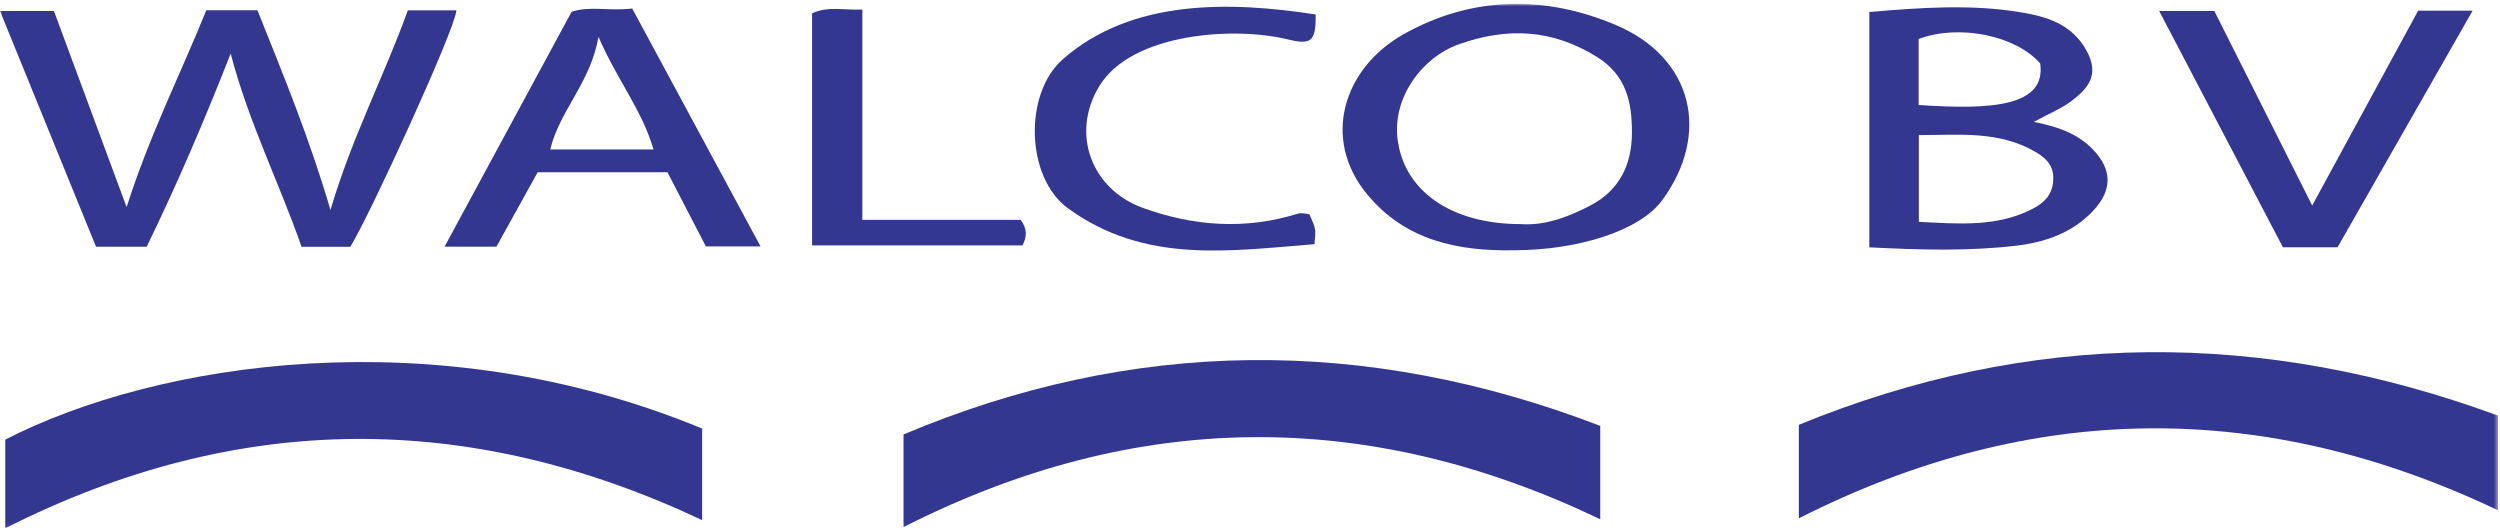 <?xml version="1.0" encoding="UTF-8"?>
<svg width="601px" height="127px" viewBox="0 0 601 127" version="1.1" xmlns="http://www.w3.org/2000/svg" xmlns:xlink="http://www.w3.org/1999/xlink">
    <!-- Generator: Sketch 52.6 (67491) - http://www.bohemiancoding.com/sketch -->
    <title>Walco_BV_Logo</title>
    <desc>Created with Sketch.</desc>
    <defs>
        <polygon id="path-1" points="0 0.932 600.526 0.932 600.526 126.94 0 126.94"></polygon>
    </defs>
    <g id="Walco_BV_Logo" stroke="none" stroke-width="1" fill="none" fill-rule="evenodd">
        <g id="Group-7">
            <mask id="mask-2" fill="white">
                <use xlink:href="#path-1"></use>
            </mask>
            <g id="Clip-2"></g>
            <path d="M217.21,126.71 C217.21,119.664 217.21,112.696 217.21,104.437 C272.289,81.248 328.143,80.667 384.7,102.381 C384.7,109.855 384.7,117.179 384.7,124.827 C328.716,98.031 273.006,98.385 217.21,126.71" id="Fill-1" fill="#33378F" mask="url(#mask-2)"></path>
            <path d="M1.262,127 C1.262,119.762 1.262,112.802 1.262,105.683 C37.428,87.093 104.409,76.393 168.795,103.025 C168.795,110.129 168.795,117.328 168.795,125.042 C112.769,98.625 57.057,98.767 1.262,127" id="Fill-3" fill="#33378F" mask="url(#mask-2)"></path>
            <path d="M600.527,99.915 C600.527,107.343 600.527,114.688 600.527,122.676 C544.436,95.996 488.562,96.19 432.444,124.602 C432.444,120.531 432.444,116.993 432.444,113.454 C432.444,109.861 432.444,106.268 432.444,102.126 C488.192,79.266 544.008,79.174 600.527,99.915" id="Fill-4" fill="#33378F" mask="url(#mask-2)"></path>
            <path d="M79.447,50.492 C84.523,33.211 92.312,18.373 98.05,2.486 C101.996,2.486 105.851,2.486 109.719,2.486 C109.486,6.946 88.641,52.292 84.205,59.338 C80.297,59.333 76.391,59.333 72.496,59.333 C67.137,43.962 59.831,29.556 55.453,12.882 C48.992,29.329 42.548,44.339 35.271,59.318 C31.48,59.318 27.438,59.318 23.09,59.318 C15.472,40.62 7.852,21.92 0,2.647 C4.57,2.647 8.551,2.647 12.966,2.647 C18.471,17.502 24.08,32.641 30.437,49.797 C36.02,32.31 43.403,17.806 49.594,2.466 C53.44,2.466 57.497,2.466 61.889,2.466 C68.028,17.829 74.369,33.127 79.447,50.492" id="Fill-5" fill="#33378F" mask="url(#mask-2)"></path>
            <path d="M365.705,53.876 C371.242,54.291 377.091,52.19 382.545,49.28 C389.311,45.672 392.294,39.587 392.317,31.95 C392.338,24.561 390.977,18.114 383.956,13.721 C373.271,7.036 362.43,6.478 350.73,10.64 C341.641,13.874 334.872,23.542 335.942,33.162 C337.343,45.754 348.721,53.91 365.705,53.876 Z M364.079,60.168 C350.529,60.407 337.974,57.886 328.748,46.821 C317.553,33.393 322.971,16.387 337.365,8.263 C353.843,-1.038 371.556,-1.15 388.452,6.014 C407.219,13.973 411.193,32.365 399.567,48.16 C394.123,55.555 379.284,60.112 364.079,60.168 Z" id="Fill-6" fill="#33378F" mask="url(#mask-2)"></path>
        </g>
        <path d="M461.244,25.236 C478.746,26.442 491.917,25.619 490.468,15.265 C484.601,8.509 470.928,5.728 461.244,9.377 C461.244,14.525 461.244,19.707 461.244,25.236 Z M461.296,53.334 C470.815,53.789 480.107,54.692 488.848,50.087 C491.5,48.69 493.304,46.786 493.579,43.644 C493.868,40.325 492.398,38.349 489.541,36.645 C480.649,31.343 471.034,32.487 461.296,32.474 C461.296,39.62 461.296,46.264 461.296,53.334 Z M449.383,2.885 C461.679,1.83 473.827,0.955 485.835,2.96 C491.964,3.984 498.065,5.705 501.632,12.23 C504.796,18.016 501.963,21.261 498.002,24.267 C495.56,26.12 492.605,27.299 488.92,29.303 C495.225,30.547 500.265,32.425 503.997,36.894 C508.179,41.904 507.09,46.521 503.143,50.721 C498.159,56.025 491.59,58.28 484.512,59.09 C472.92,60.415 461.315,60.075 449.383,59.457 C449.383,40.586 449.383,21.987 449.383,2.885 Z" id="Fill-8" fill="#33378F"></path>
        <path d="M157.109,35.929 C154.309,26.37 148.3,19.115 143.871,8.851 C141.984,19.884 134.528,26.549 132.284,35.929 C140.947,35.929 148.934,35.929 157.109,35.929 Z M151.979,2.04 C162.294,21.158 172.425,39.935 182.835,59.231 C177.661,59.231 173.519,59.231 169.694,59.231 C166.528,53.125 163.557,47.397 160.451,41.407 C150.461,41.407 140.133,41.407 129.258,41.407 C126.076,47.15 122.74,53.171 119.345,59.296 C115.502,59.296 111.641,59.296 106.875,59.296 C117.165,40.27 127.153,21.802 137.409,2.84 C141.647,1.353 146.597,2.73 151.979,2.04 Z" id="Fill-9" fill="#33378F"></path>
        <g id="Group-13" transform="translate(248, 1)" fill="#33378F">
            <path d="M333.324,1.568 C337.944,1.568 341.799,1.568 346.418,1.568 C335.33,20.993 324.581,39.819 313.947,58.446 C309.387,58.446 305.452,58.446 300.814,58.446 C291.129,39.952 281.296,21.177 271.06,1.629 C276.147,1.629 280.134,1.629 284.32,1.629 C292.042,16.982 299.831,32.464 307.852,48.409 C316.4,32.691 324.913,17.036 333.324,1.568" id="Fill-10"></path>
            <path d="M68.286,2.479 C68.378,9.232 67.059,9.81 61.336,8.423 C48.738,5.372 24.107,6.868 16.292,19.67 C9.264,31.184 14.497,44.49 26.593,48.92 C38.787,53.387 51.362,54.313 64.017,50.357 C64.87,50.09 65.915,50.439 66.764,50.493 C68.359,53.993 68.359,53.993 67.995,57.705 C47.632,59.286 27.227,62.548 8.723,49.062 C-1.388,41.694 -1.927,21.537 7.47,13.274 C24.116,-1.363 47.855,-0.672 68.286,2.479" id="Fill-12"></path>
        </g>
        <path d="M195.225,3.193 C199.073,1.419 202.977,2.494 207.31,2.295 C207.31,19.219 207.31,35.863 207.31,52.855 C220.372,52.855 232.951,52.855 245.364,52.855 C247.074,55.122 246.803,57.089 245.807,58.986 C228.911,58.986 212.133,58.986 195.225,58.986 C195.225,40.066 195.225,21.698 195.225,3.193" id="Fill-14" fill="#33378F"></path>
    </g>
</svg>